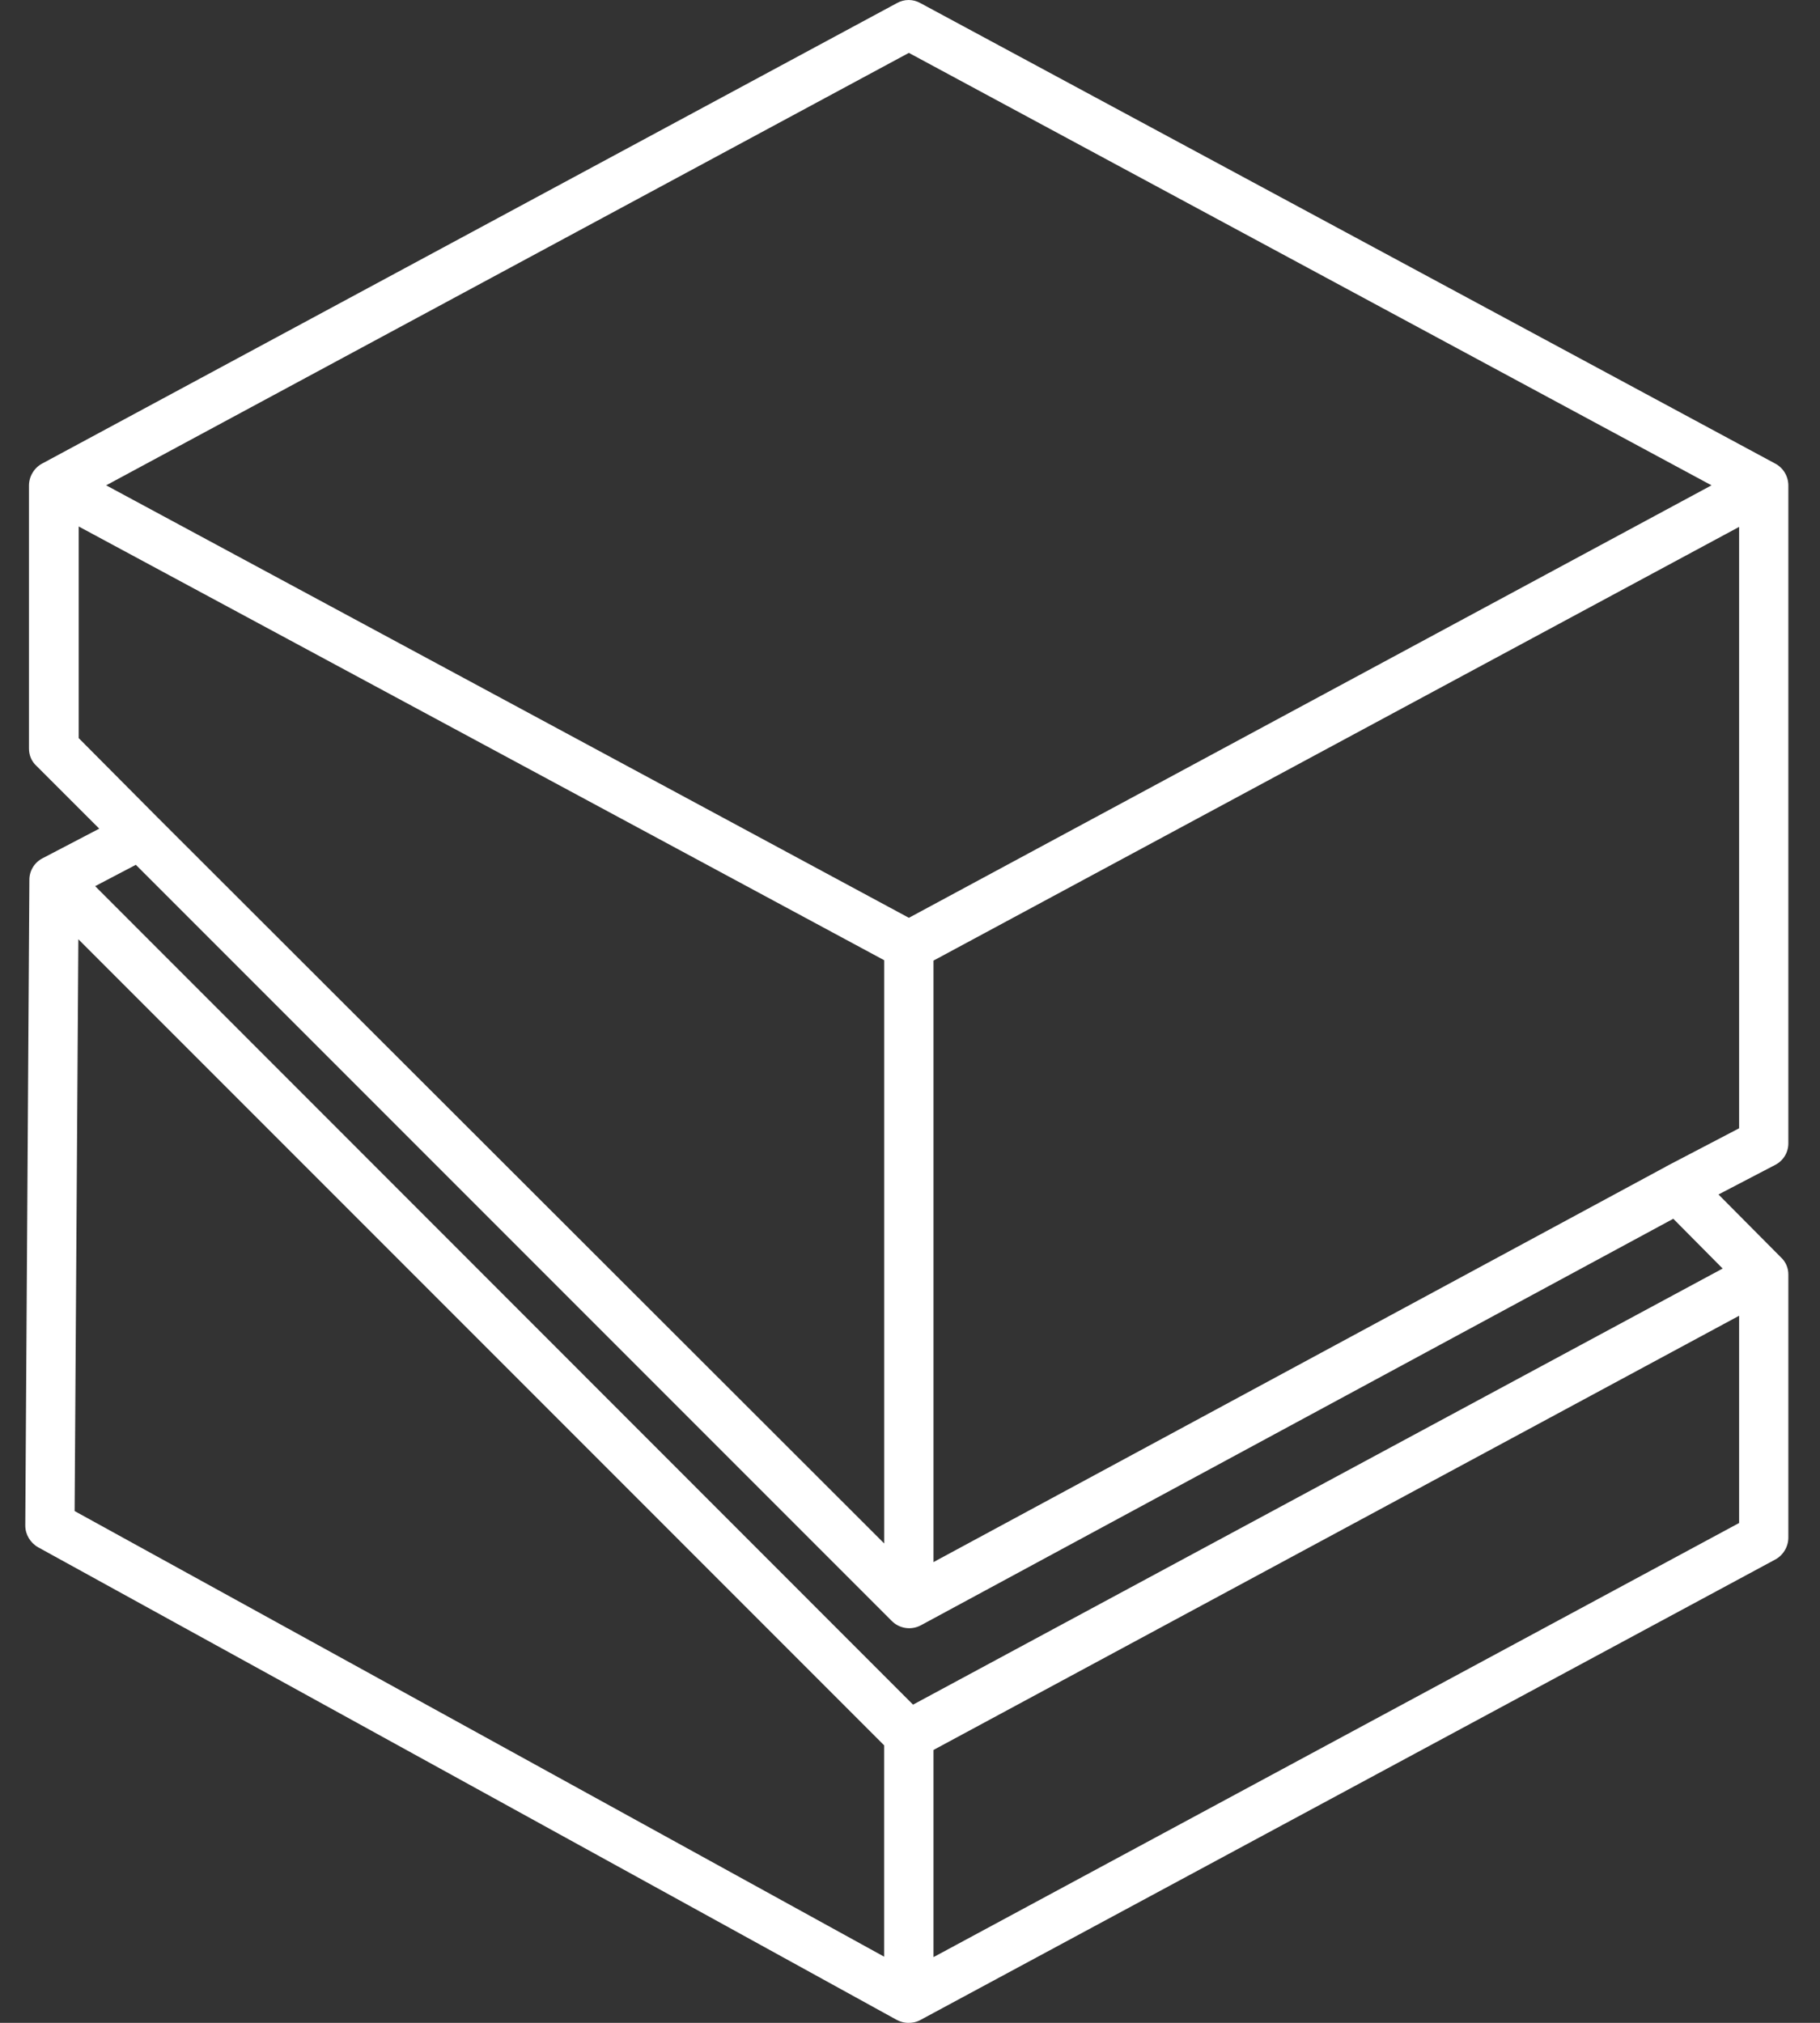 <svg width="36" height="40" viewBox="0 0 36 40" fill="none" xmlns="http://www.w3.org/2000/svg">
<rect x="0" y="0" width="36" height="40" fill="#333333" stroke="none"/>
<g clip-path="url(#clip0_1368_9)">
<path d="M35.374 22.604V9.597C35.373 9.508 35.349 9.422 35.303 9.346C35.258 9.27 35.192 9.208 35.114 9.167L18.205 0.061C18.134 0.021 18.055 0 17.974 0C17.892 0 17.813 0.021 17.742 0.061L0.833 9.167C0.755 9.209 0.69 9.271 0.645 9.347C0.599 9.422 0.574 9.509 0.573 9.597V14.801C0.573 14.931 0.622 15.053 0.719 15.143L1.963 16.386L0.841 16.972C0.762 17.013 0.696 17.074 0.65 17.15C0.604 17.226 0.58 17.313 0.581 17.402L0.5 30.164C0.5 30.344 0.598 30.506 0.752 30.595L17.742 39.944C17.945 40.049 18.14 39.984 18.205 39.944L35.114 30.839C35.192 30.797 35.257 30.735 35.302 30.659C35.348 30.584 35.373 30.497 35.374 30.409V25.205C35.375 25.141 35.362 25.078 35.337 25.019C35.312 24.96 35.275 24.907 35.228 24.864L33.992 23.62L35.114 23.035C35.193 22.994 35.259 22.933 35.305 22.857C35.351 22.781 35.375 22.693 35.374 22.604ZM17.978 1.046L33.854 9.597L17.978 18.149L2.1 9.597L17.977 1.046H17.978ZM1.557 14.596V10.411L17.49 18.988V30.521L3.118 16.166L1.557 14.596ZM1.549 18.572L17.489 34.513V38.692L1.476 29.88L1.55 18.571L1.549 18.572ZM18.465 38.701V34.604L34.4 26.018V30.116L18.466 38.7L18.465 38.701ZM34.073 25.085L18.06 33.708L1.882 17.523L2.687 17.101L17.637 32.051C17.711 32.126 17.806 32.175 17.91 32.191C18.014 32.207 18.12 32.189 18.213 32.14L33.098 24.1L34.073 25.083V25.085ZM32.952 23.069L18.465 30.889V18.995L34.4 10.419V22.311L32.953 23.067L32.952 23.069Z" fill="white"/>
</g>
<defs>
<clipPath id="clip0_1368_9">
<rect width="35" height="40" fill="white" transform="translate(0.5)"/>
</clipPath>
</defs>
</svg>
